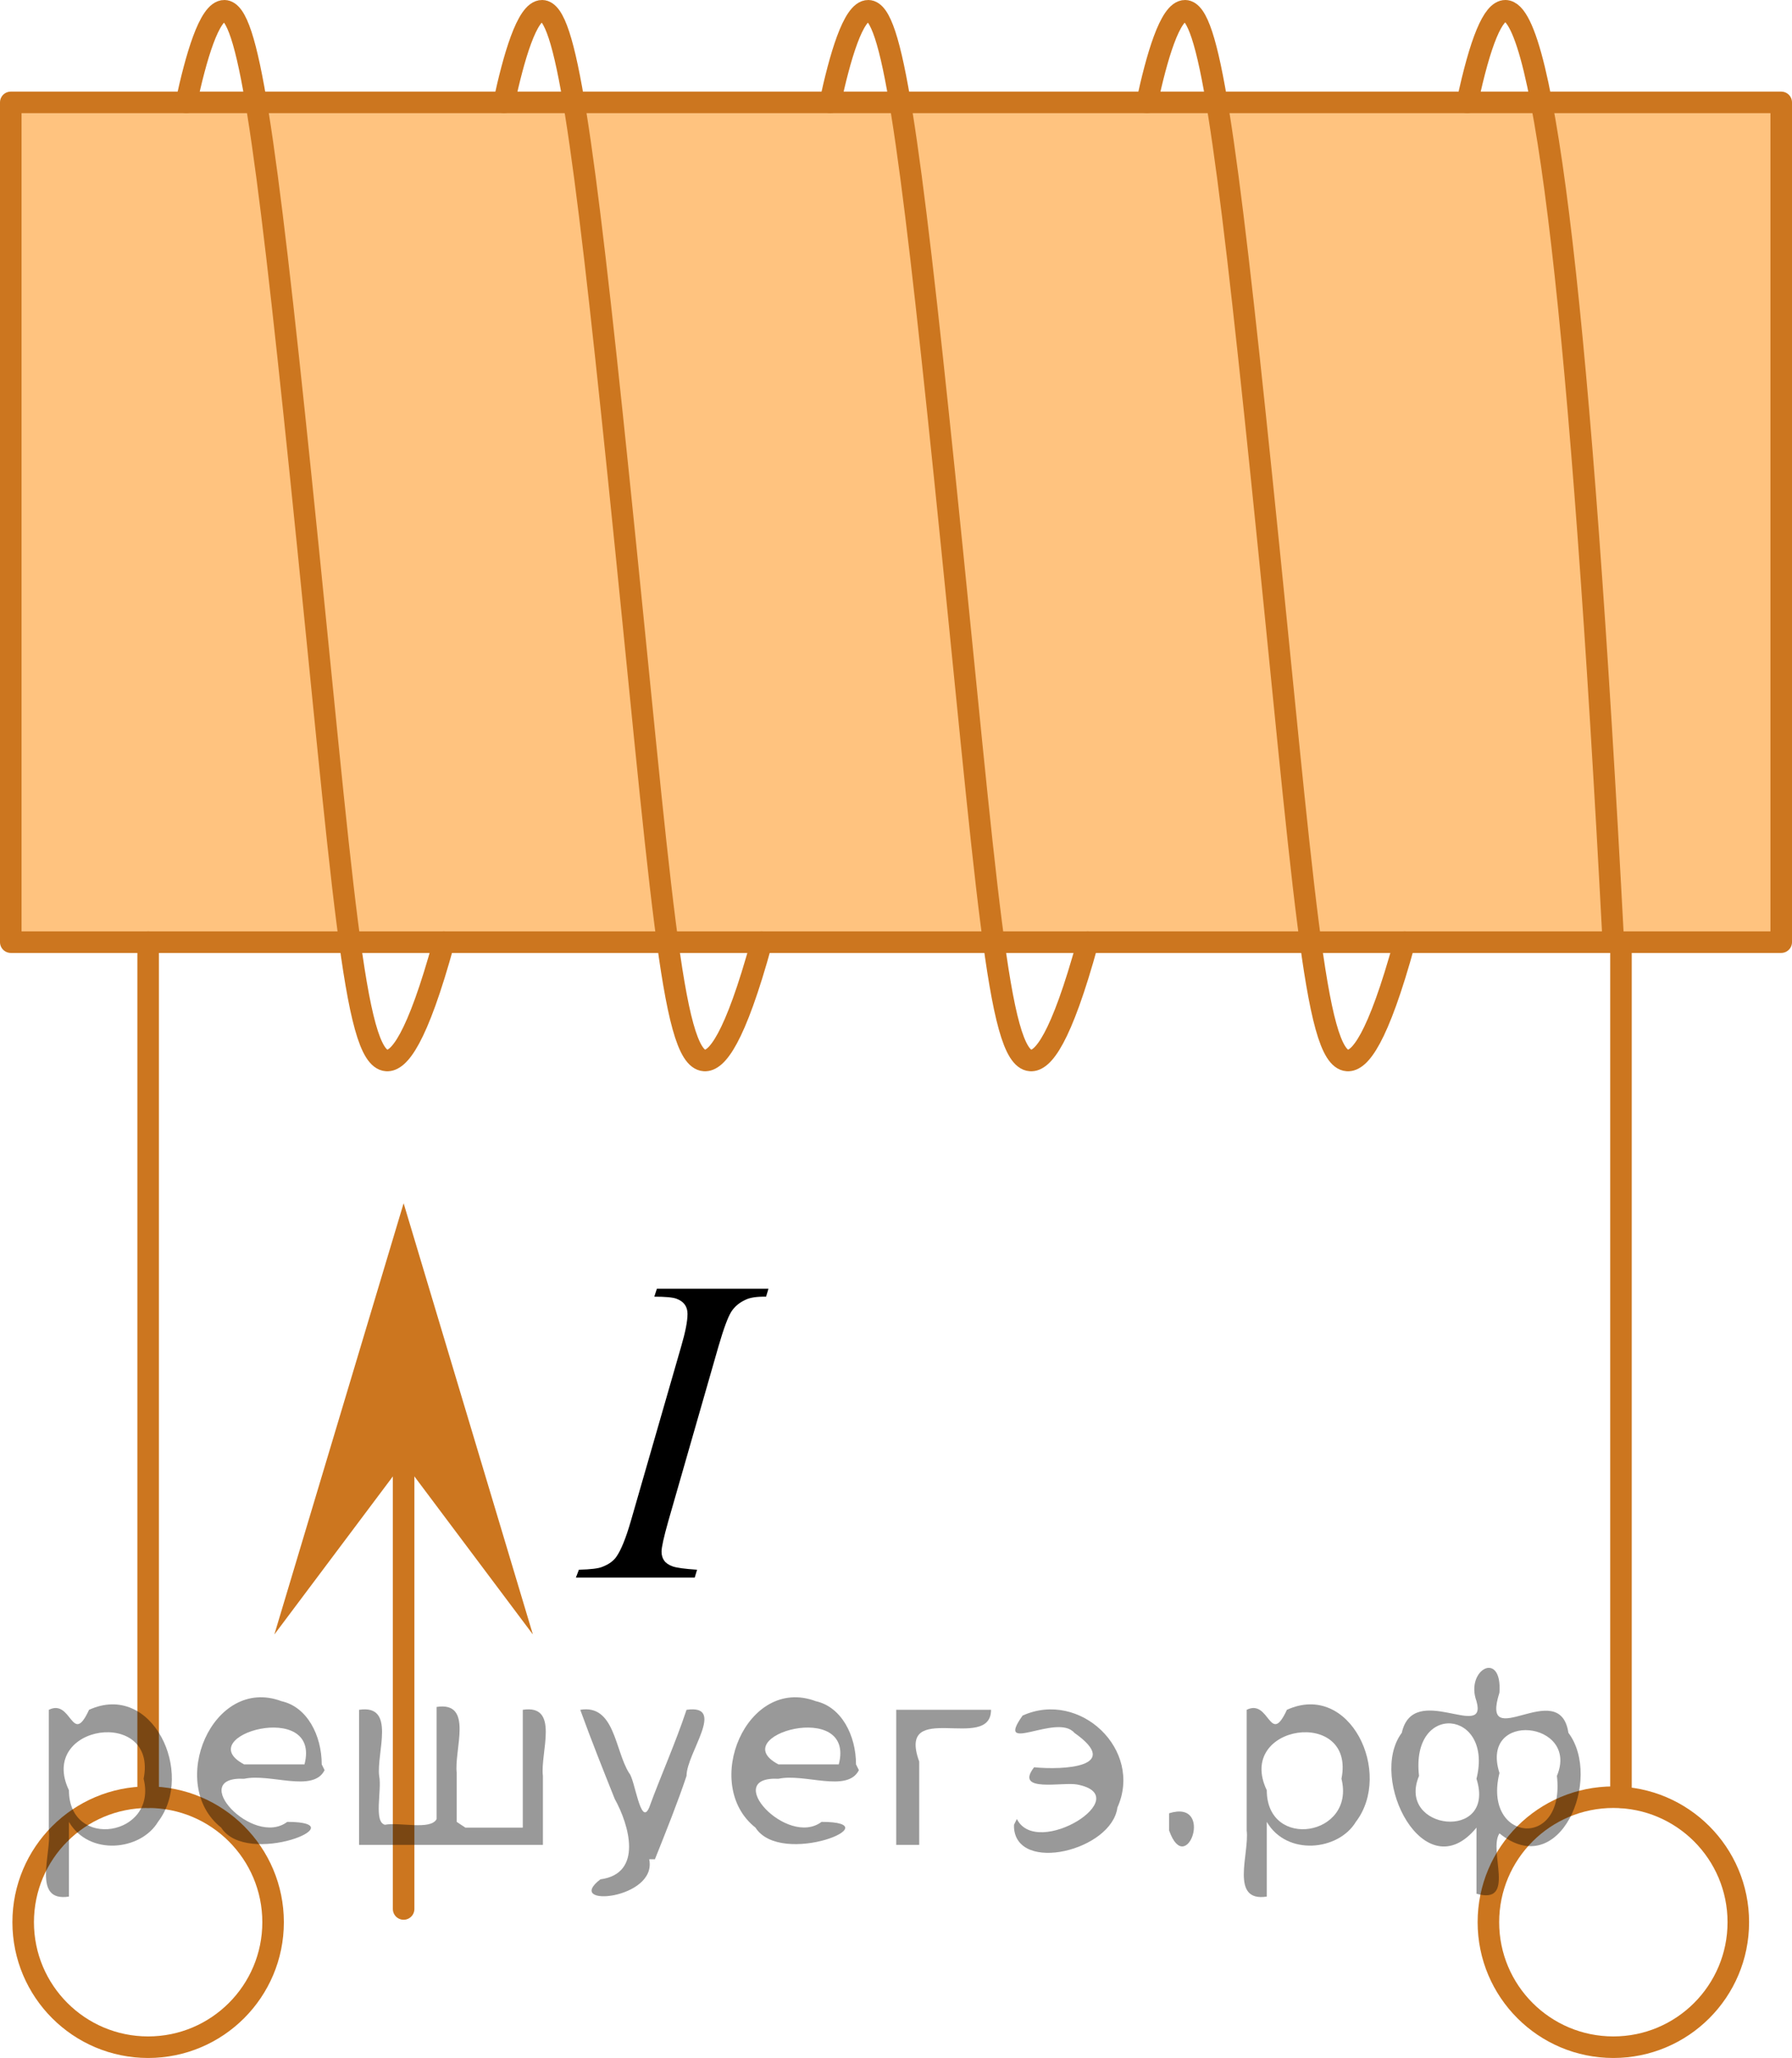 <?xml version="1.0" encoding="utf-8"?>
<!-- Generator: Adobe Illustrator 27.2.0, SVG Export Plug-In . SVG Version: 6.00 Build 0)  -->
<svg version="1.1" id="Слой_1" xmlns="http://www.w3.org/2000/svg" xmlns:xlink="http://www.w3.org/1999/xlink" x="0px" y="0px"
	 width="62.384px" height="71.616px" viewBox="0 0 62.384 71.616" enable-background="new 0 0 62.384 71.616"
	 xml:space="preserve">
<rect x="0.375" y="3.563" opacity="0.5" fill="#FF8800" width="61.634" height="29.223"/>
<rect x="0.375" y="3.563" fill="none" stroke="#CC761F" stroke-width="0.75" stroke-linecap="round" stroke-linejoin="round" stroke-miterlimit="10" width="61.634" height="29.223"/>
<line fill="none" stroke="#CC761F" stroke-width="0.75" stroke-linecap="round" stroke-linejoin="round" stroke-miterlimit="10" x1="5.157" y1="62.541" x2="5.157" y2="32.786"/>
<line fill="none" stroke="#CC761F" stroke-width="0.75" stroke-linecap="round" stroke-linejoin="round" stroke-miterlimit="10" x1="56.43" y1="62.541" x2="56.43" y2="32.786"/>
<path fill="none" stroke="#CC761F" stroke-width="0.75" stroke-linecap="round" stroke-linejoin="round" stroke-miterlimit="10" d="
	M6.485,3.563c0.329-1.524,0.798-3.198,1.328-3.188c0.818,0.015,1.416,4.16,2.657,16.206
	c1.483,14.396,1.84,20.244,2.989,20.323c0.423,0.029,1.058-0.716,1.992-4.118"/>
<path fill="none" stroke="#CC761F" stroke-width="0.75" stroke-linecap="round" stroke-linejoin="round" stroke-miterlimit="10" d="
	M17.546,3.563c0.329-1.524,0.798-3.198,1.328-3.188c0.818,0.015,1.416,4.16,2.657,16.206
	c1.483,14.396,1.84,20.244,2.989,20.323c0.423,0.029,1.058-0.716,1.992-4.118"/>
<path fill="none" stroke="#CC761F" stroke-width="0.75" stroke-linecap="round" stroke-linejoin="round" stroke-miterlimit="10" d="
	M28.901,3.563c0.329-1.524,0.798-3.198,1.328-3.188c0.818,0.015,1.416,4.16,2.657,16.206
	c1.483,14.396,1.84,20.244,2.989,20.323c0.423,0.029,1.058-0.716,1.992-4.118"/>
<path fill="none" stroke="#CC761F" stroke-width="0.75" stroke-linecap="round" stroke-linejoin="round" stroke-miterlimit="10" d="
	M39.93,3.563c0.329-1.524,0.798-3.198,1.328-3.188c0.818,0.015,1.416,4.16,2.657,16.206
	c1.483,14.396,1.84,20.244,2.989,20.323c0.423,0.029,1.058-0.716,1.992-4.118"/>
<path fill="none" stroke="#CC761F" stroke-width="0.75" stroke-linecap="round" stroke-linejoin="round" stroke-miterlimit="10" d="
	M51.08,3.563c0.455-2.13,0.897-3.193,1.328-3.188c1.371,0.015,2.623,10.819,3.756,32.411"/>
<circle fill="none" stroke="#CC761F" stroke-width="0.75" stroke-miterlimit="10" cx="5.157" cy="66.891" r="4.35"/>
<circle fill="none" stroke="#CC761F" stroke-width="0.75" stroke-miterlimit="10" cx="56.165" cy="66.891" r="4.35"/>
<g>
	<defs>
		<polygon id="SVGID_1_" points="17.546,57.655 29.966,57.655 29.966,41.095 17.546,41.095 17.546,57.655 		"/>
	</defs>
	<clipPath id="SVGID_00000047020792076129231780000004362621818194771075_">
		<use xlink:href="#SVGID_1_"  overflow="visible"/>
	</clipPath>
	<g clip-path="url(#SVGID_00000047020792076129231780000004362621818194771075_)">
		<path d="M24.267,54.625l-0.082,0.274h-4.136l0.104-0.274c0.415-0.01,0.69-0.044,0.823-0.103
			c0.217-0.084,0.378-0.2,0.482-0.349c0.163-0.232,0.331-0.647,0.504-1.245l1.749-6.064
			c0.148-0.504,0.223-0.884,0.223-1.141c0-0.129-0.032-0.237-0.097-0.326c-0.064-0.089-0.162-0.157-0.292-0.204
			s-0.387-0.07-0.767-0.07l0.089-0.274h3.884l-0.082,0.274c-0.316-0.005-0.551,0.029-0.704,0.103
			c-0.222,0.099-0.392,0.24-0.508,0.423s-0.266,0.588-0.448,1.215l-1.742,6.064
			c-0.158,0.559-0.237,0.914-0.237,1.067c0,0.124,0.031,0.229,0.093,0.315c0.061,0.086,0.16,0.152,0.296,0.2
			C23.554,54.558,23.837,54.596,24.267,54.625z"/>
	</g>
</g>
<line fill="none" stroke="#CC761F" stroke-width="0.75" stroke-linecap="round" stroke-linejoin="round" stroke-miterlimit="10" x1="14.051" y1="66.431" x2="14.051" y2="50.601"/>
<polygon fill="#CC761F" points="14.051,50.878 9.551,56.879 14.051,41.872 18.551,56.879 "/>
<g style="stroke:none;fill:#000;fill-opacity:0.4" > <path d="m 2.4,63.5 c 0,0.8 0,1.6 0,2.5 -1.3,0.2 -0.6,-1.5 -0.7,-2.3 0,-1.4 0,-2.8 0,-4.2 0.8,-0.4 0.8,1.3 1.4,0.0 2.2,-1.0 3.7,2.2 2.4,3.9 -0.6,1.0 -2.4,1.2 -3.1,0.0 z m 2.6,-1.6 c 0.5,-2.5 -3.7,-1.9 -2.6,0.4 0.0,2.1 3.1,1.6 2.6,-0.4 z" /> <path d="m 11.3,61.6 c -0.4,0.8 -1.9,0.1 -2.8,0.3 -2.0,-0.1 0.3,2.4 1.5,1.5 2.5,0.0 -1.4,1.6 -2.3,0.2 -1.9,-1.5 -0.3,-5.3 2.1,-4.4 0.9,0.2 1.4,1.2 1.4,2.2 z m -0.7,-0.2 c 0.6,-2.3 -4.0,-1.0 -2.1,0.0 0.7,0 1.4,-0.0 2.1,-0.0 z" /> <path d="m 16.2,63.6 c 0.6,0 1.3,0 2.0,0 0,-1.3 0,-2.7 0,-4.1 1.3,-0.2 0.6,1.5 0.7,2.3 0,0.8 0,1.6 0,2.4 -2.1,0 -4.2,0 -6.4,0 0,-1.5 0,-3.1 0,-4.7 1.3,-0.2 0.6,1.5 0.7,2.3 0.1,0.5 -0.2,1.6 0.2,1.7 0.5,-0.1 1.6,0.2 1.8,-0.2 0,-1.3 0,-2.6 0,-3.9 1.3,-0.2 0.6,1.5 0.7,2.3 0,0.5 0,1.1 0,1.7 z" /> <path d="m 22.6,64.7 c 0.3,1.4 -3.0,1.7 -1.7,0.7 1.5,-0.2 1.0,-1.9 0.5,-2.8 -0.4,-1.0 -0.8,-2.0 -1.2,-3.1 1.2,-0.2 1.2,1.4 1.7,2.2 0.2,0.2 0.4,1.9 0.7,1.2 0.4,-1.1 0.9,-2.2 1.3,-3.4 1.4,-0.2 0.0,1.5 -0.0,2.3 -0.3,0.9 -0.7,1.9 -1.1,2.9 z" /> <path d="m 29.9,61.6 c -0.4,0.8 -1.9,0.1 -2.8,0.3 -2.0,-0.1 0.3,2.4 1.5,1.5 2.5,0.0 -1.4,1.6 -2.3,0.2 -1.9,-1.5 -0.3,-5.3 2.1,-4.4 0.9,0.2 1.4,1.2 1.4,2.2 z m -0.7,-0.2 c 0.6,-2.3 -4.0,-1.0 -2.1,0.0 0.7,0 1.4,-0.0 2.1,-0.0 z" /> <path d="m 31.2,64.2 c 0,-1.5 0,-3.1 0,-4.7 1.1,0 2.2,0 3.3,0 0.0,1.5 -3.3,-0.4 -2.5,1.8 0,0.9 0,1.9 0,2.9 -0.2,0 -0.5,0 -0.7,0 z" /> <path d="m 35.4,63.3 c 0.7,1.4 4.2,-0.8 2.1,-1.2 -0.5,-0.1 -2.2,0.3 -1.5,-0.6 1.0,0.1 3.1,0.0 1.4,-1.2 -0.6,-0.7 -2.8,0.8 -1.8,-0.6 2.0,-0.9 4.2,1.2 3.3,3.2 -0.2,1.5 -3.5,2.3 -3.6,0.7 l 0,-0.1 0,-0.0 0,0 z" /> <path d="m 40.7,63.1 c 1.6,-0.5 0.6,2.3 -0.0,0.6 -0.0,-0.2 0.0,-0.4 0.0,-0.6 z" /> <path d="m 44.1,63.5 c 0,0.8 0,1.6 0,2.5 -1.3,0.2 -0.6,-1.5 -0.7,-2.3 0,-1.4 0,-2.8 0,-4.2 0.8,-0.4 0.8,1.3 1.4,0.0 2.2,-1.0 3.7,2.2 2.4,3.9 -0.6,1.0 -2.4,1.2 -3.1,0.0 z m 2.6,-1.6 c 0.5,-2.5 -3.7,-1.9 -2.6,0.4 0.0,2.1 3.1,1.6 2.6,-0.4 z" /> <path d="m 49.4,61.8 c -0.8,1.9 2.7,2.3 2.0,0.1 0.6,-2.4 -2.3,-2.7 -2.0,-0.1 z m 2.0,4.2 c 0,-0.8 0,-1.6 0,-2.4 -1.8,2.2 -3.8,-1.7 -2.6,-3.3 0.4,-1.8 3.0,0.3 2.6,-1.1 -0.4,-1.1 0.9,-1.8 0.8,-0.3 -0.7,2.2 2.1,-0.6 2.4,1.4 1.2,1.6 -0.3,5.2 -2.4,3.5 -0.4,0.6 0.6,2.5 -0.8,2.1 z m 2.8,-4.2 c 0.8,-1.9 -2.7,-2.3 -2.0,-0.1 -0.6,2.4 2.3,2.7 2.0,0.1 z" /> </g></svg>

<!--File created and owned by https://sdamgia.ru. Copying is prohibited. All rights reserved.-->
